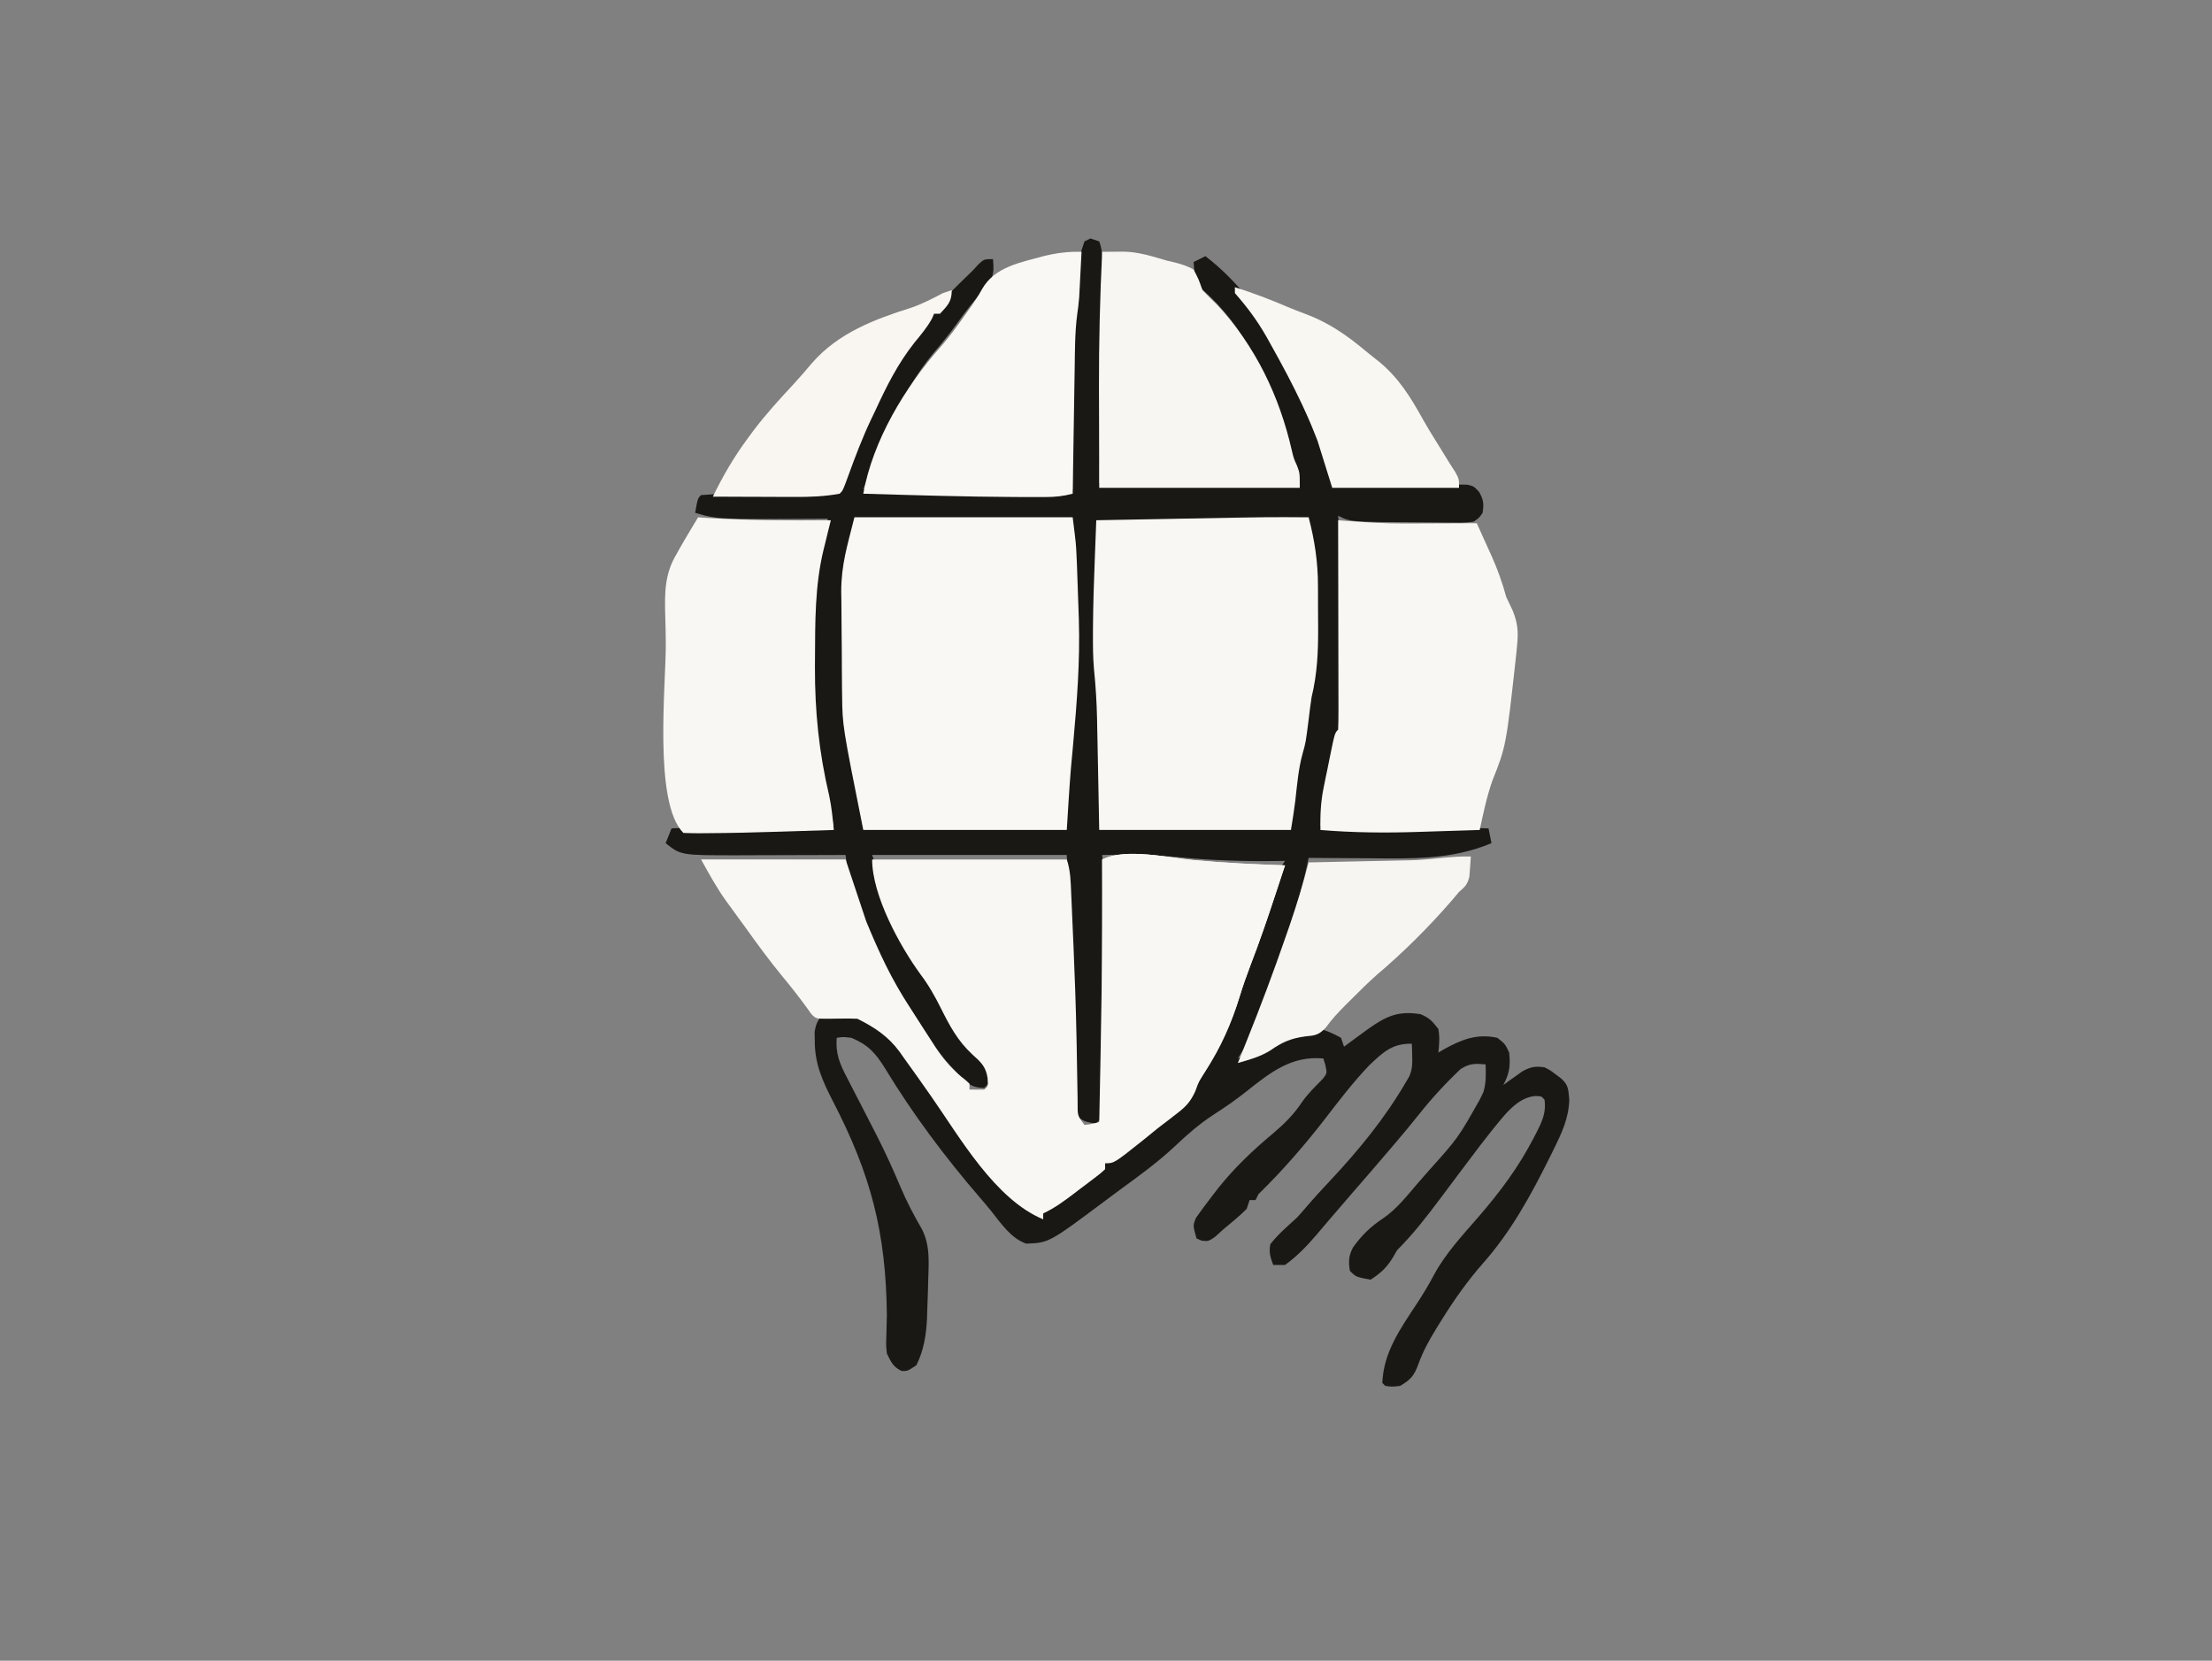<?xml version="1.0" encoding="UTF-8" standalone="no"?>
<svg
   version="1.1"
   width="750"
   height="563"
   id="svg121"
   sodipodi:docname="globe.svg"
   inkscape:version="1.4.2 (ebf0e940, 2025-05-08)"
   xmlns:inkscape="http://www.inkscape.org/namespaces/inkscape"
   xmlns:sodipodi="http://sodipodi.sourceforge.net/DTD/sodipodi-0.dtd"
   xmlns="http://www.w3.org/2000/svg"
   xmlns:svg="http://www.w3.org/2000/svg">
  <rect width="100%" height="100%" fill="#808080" stroke="none"/>
  <defs
     id="defs121" />
  <sodipodi:namedview
     id="namedview121"
     pagecolor="#ffffff"
     bordercolor="#000000"
     borderopacity="0.25"
     inkscape:showpageshadow="2"
     inkscape:pageopacity="0.0"
     inkscape:pagecheckerboard="0"
     inkscape:deskcolor="#d1d1d1"
     inkscape:zoom="1.0799331"
     inkscape:cx="326.40911"
     inkscape:cy="267.14618"
     inkscape:window-width="1440"
     inkscape:window-height="900"
     inkscape:window-x="0"
     inkscape:window-y="0"
     inkscape:window-maximized="0"
     inkscape:current-layer="svg121" />
  <g
     id="g121"
     transform="translate(3.704,-4.63)">
    <path
       d="m 365.997,85.468 c 0.99,0.33 1.98,0.66 3,1 1.11,2.885 1.129,5.693 1.133,8.758 0.002,0.995 0.004,1.99 0.006,3.015 -0.005,1.106 -0.009,2.213 -0.014,3.353 -0.002,1.168 -0.004,2.336 -0.006,3.54 -0.095,21.114 -0.665,42.228 -1.119,63.335 22.44,0 44.88,0 68,0 -0.99,-3.3 -1.98,-6.6 -3,-10 -0.575,-2.539 -1.138,-5.08 -1.688,-7.625 -2.085,-8.846 -5.941,-16.46 -10.312,-24.375 -0.592,-1.107 -1.183,-2.215 -1.793,-3.355 -4.336,-7.829 -9.47,-14.305 -16.145,-20.27 -2.648,-3.049 -2.829,-5.41 -3.062,-9.375 1.32,-0.66 2.64,-1.32 4,-2 20.968,15.982 37.225,47.778 43,73 0,1.32 0,2.64 0,4 0.595,0.004 1.189,0.007 1.802,0.011 6.181,0.042 12.361,0.111 18.541,0.196 2.308,0.028 4.615,0.05 6.923,0.064 3.314,0.021 6.627,0.068 9.941,0.12 1.034,0.001 2.069,0.002 3.135,0.004 1.441,0.03 1.441,0.03 2.911,0.06 1.269,0.013 1.269,0.013 2.564,0.027 2.183,0.519 2.183,0.519 3.956,2.393 1.523,2.639 1.689,4.125 1.227,7.126 -1.094,1.632 -1.094,1.632 -3,3 -3.088,0.356 -3.088,0.356 -6.871,0.328 -0.678,-0.002 -1.355,-0.004 -2.053,-0.006 -1.438,-0.007 -2.877,-0.021 -4.315,-0.041 -2.159,-0.031 -4.318,-0.041 -6.478,-0.047 -22.061,-0.123 -22.061,-0.123 -26.283,-2.234 0.07,0.751 0.14,1.503 0.212,2.277 1.002,12.472 0.974,24.945 0.973,37.451 0.002,3.857 0.021,7.714 0.039,11.571 0.003,2.464 0.005,4.928 0.006,7.393 0.007,1.147 0.014,2.294 0.022,3.475 -0.015,5.373 -0.158,9.803 -2.252,14.833 -0.376,1.553 -0.723,3.113 -1.035,4.68 -0.17,0.847 -0.339,1.694 -0.514,2.566 -0.17,0.868 -0.339,1.735 -0.514,2.629 -0.173,0.86 -0.347,1.72 -0.525,2.605 -1.022,5.161 -1.824,10.291 -2.412,15.52 0.906,-0.006 1.811,-0.012 2.744,-0.018 11.592,-0.041 23.168,0.214 34.756,0.518 1.902,0.048 3.805,0.097 5.707,0.145 4.598,0.116 9.195,0.235 13.793,0.355 0.33,1.65 0.66,3.3 1,5 -13.53,5.724 -27.328,5.254 -41.75,5.125 -1.969,-0.01 -3.938,-0.019 -5.906,-0.027 -4.781,-0.022 -9.563,-0.056 -14.344,-0.098 -0.156,0.75 -0.311,1.5 -0.472,2.272 -2.009,9.216 -4.759,18.051 -7.778,26.978 -0.243,0.723 -0.485,1.446 -0.735,2.191 -9.178,27.317 -9.178,27.317 -15.015,36.559 0.773,-0.387 1.547,-0.773 2.344,-1.172 2.159,-1.08 4.321,-2.155 6.484,-3.227 1.841,-0.929 3.671,-1.881 5.469,-2.891 4.854,-2.699 8.133,-3.33 13.703,-2.711 2.634,0.753 4.562,1.657 7,3 0.33,0.99 0.66,1.98 1,3 0.736,-0.543 1.472,-1.085 2.23,-1.645 0.976,-0.715 1.952,-1.431 2.957,-2.168 0.963,-0.708 1.926,-1.415 2.918,-2.145 6.187,-4.367 10.253,-6.311 17.895,-5.043 3.045,1.297 3.838,2.268 6,5 0.486,2.856 0.298,5.073 0,8 0.606,-0.361 1.212,-0.722 1.836,-1.094 5.986,-3.315 11.278,-5.452 18.164,-3.906 2.625,2.062 2.625,2.062 4,5 0.467,4.436 0.112,7.139 -2,11 0.592,-0.433 1.183,-0.866 1.793,-1.312 0.79,-0.557 1.58,-1.114 2.395,-1.688 0.777,-0.557 1.555,-1.114 2.355,-1.688 2.818,-1.505 4.31,-1.747 7.457,-1.312 1.984,1.023 1.984,1.023 3.75,2.375 0.593,0.441 1.186,0.882 1.797,1.336 2.57,2.28 2.486,3.629 2.828,7.164 -0.13,6.362 -2.602,11.505 -5.375,17.125 -0.387,0.786 -0.773,1.571 -1.171,2.38 -6.432,12.929 -13.102,25.189 -22.713,36.072 -5.365,6.082 -9.834,12.467 -14.115,19.36 -0.552,0.884 -1.104,1.767 -1.673,2.678 -2.379,3.909 -4.508,7.674 -6.054,11.99 -1.444,3.99 -2.614,5.428 -6.273,7.52 -2.75,0.312 -2.75,0.312 -5,0 -0.33,-0.33 -0.66,-0.66 -1,-1 0.379,-10.432 6.137,-18.419 11.699,-26.888 2.112,-3.221 4.081,-6.448 5.864,-9.862 3.926,-7.228 9.562,-13.251 14.927,-19.432 7.407,-8.556 13.762,-17.033 18.948,-27.13 0.355,-0.682 0.71,-1.365 1.075,-2.068 1.809,-3.648 3.049,-6.521 2.487,-10.62 -1.039,-1.247 -1.039,-1.247 -3.305,-1.258 -6.176,0.591 -10.544,6.799 -14.301,11.344 -2.874,3.581 -5.64,7.241 -8.395,10.914 -0.51,0.678 -1.021,1.355 -1.546,2.053 -2.581,3.428 -5.155,6.861 -7.723,10.298 -4.657,6.227 -9.227,12.145 -14.73,17.648 -0.474,0.825 -0.949,1.65 -1.438,2.5 -2.177,3.483 -4.085,5.25 -7.562,7.5 -4.93,-0.93 -4.93,-0.93 -7,-3 -0.528,-3.092 -0.426,-5.222 1.094,-8 2.943,-4.132 6.039,-7.082 10.254,-9.867 4.638,-3.18 8.18,-7.811 11.836,-12.035 1.172,-1.353 2.351,-2.7 3.539,-4.039 9.975,-11.13 9.975,-11.13 17.277,-24.059 0.412,-0.846 0.825,-1.691 1.25,-2.562 0.984,-3.199 0.88,-6.112 0.75,-9.438 -3.525,-0.311 -5.437,-0.362 -8.457,1.582 -5.152,4.879 -9.802,9.921 -14.211,15.48 -2.471,3.112 -5.011,6.158 -7.582,9.188 -0.458,0.54 -0.915,1.08 -1.387,1.636 -4.633,5.452 -9.318,10.858 -14.015,16.254 -2.299,2.643 -4.581,5.301 -6.852,7.969 -0.575,0.672 -1.15,1.345 -1.743,2.038 -1.092,1.278 -2.181,2.558 -3.265,3.843 -3.231,3.768 -6.452,7.1 -10.489,10.01 -1.32,0 -2.64,0 -4,0 -1.02,-2.82 -1.474,-4.104 -1,-7 2.624,-3.394 5.836,-6.117 9,-9 1.128,-1.229 2.233,-2.478 3.312,-3.75 2.556,-2.987 5.199,-5.871 7.895,-8.732 9.707,-10.337 18.646,-21.225 25.793,-33.518 0.388,-0.663 0.776,-1.325 1.176,-2.008 0.986,-2.383 1.025,-4.174 0.949,-6.742 -0.018,-0.799 -0.036,-1.598 -0.055,-2.422 -0.023,-0.603 -0.046,-1.207 -0.07,-1.828 -6.613,-0.144 -9.789,2.881 -14.449,7.336 -5.4,5.64 -10.113,11.792 -14.863,17.977 -7.001,9.058 -14.503,17.685 -22.688,25.688 -0.33,0.66 -0.66,1.32 -1,2 -0.66,0 -1.32,0 -2,0 -0.33,0.99 -0.66,1.98 -1,3 -2.502,2.52 -5.276,4.724 -8,7 -1.361,1.238 -1.361,1.238 -2.75,2.5 -2.25,1.5 -2.25,1.5 -4.562,1.25 -0.557,-0.247 -1.114,-0.495 -1.688,-0.75 -1.251,-4.394 -1.251,-4.394 -0.172,-7 1.684,-2.369 3.393,-4.7 5.172,-7 0.767,-0.995 1.534,-1.99 2.324,-3.016 5.546,-6.954 11.649,-12.744 18.461,-18.449 3.867,-3.267 7.13,-6.448 9.938,-10.699 2.026,-2.913 4.561,-5.364 7.055,-7.879 1.509,-1.964 1.509,-1.964 0.914,-4.695 -0.228,-0.746 -0.456,-1.493 -0.691,-2.262 -10.763,-0.997 -17.93,4.686 -26.04,11.136 -3.556,2.824 -7.184,5.362 -11.023,7.801 -4.849,3.163 -8.965,6.723 -13.154,10.708 -5.901,5.539 -12.403,10.249 -18.938,15.006 -1.64,1.198 -3.265,2.417 -4.888,3.638 -18.968,14.178 -18.968,14.178 -26.684,14.484 -5.189,-1.765 -8.614,-6.938 -11.931,-11.099 -1.211,-1.51 -2.471,-2.98 -3.737,-4.444 -11.774,-13.648 -22.832,-28.385 -32.168,-43.812 -3.223,-5.196 -5.731,-8.032 -11.438,-10.418 -2.795,-0.338 -2.795,-0.338 -5,0 -0.453,5.293 1.056,8.886 3.473,13.461 0.361,0.708 0.721,1.416 1.093,2.146 1.154,2.262 2.324,4.515 3.497,6.768 1.518,2.942 3.029,5.888 4.535,8.836 0.558,1.09 0.558,1.09 1.128,2.203 2.87,5.657 5.478,11.401 7.943,17.245 2.075,4.898 4.497,9.511 7.167,14.107 3.015,5.788 2.316,11.867 2.164,18.234 -0.027,1.124 -0.027,1.124 -0.054,2.271 -0.068,2.473 -0.16,4.945 -0.258,7.417 -0.034,1.175 -0.034,1.175 -0.068,2.373 -0.257,5.549 -1.096,10.928 -3.62,15.939 -3,2 -3,2 -5,1.938 -2.9,-1.359 -3.599,-3.093 -5,-5.938 -0.282,-2.842 -0.282,-2.842 -0.168,-5.941 0.027,-1.145 0.053,-2.29 0.081,-3.469 0.029,-1.184 0.058,-2.369 0.087,-3.589 -0.274,-28.053 -5.478,-47.839 -18.348,-72.625 -3.423,-6.652 -6.08,-12.544 -6.089,-20.125 -0.019,-1.088 -0.039,-2.176 -0.059,-3.297 0.611,-3.64 1.532,-4.801 4.496,-6.953 5.137,-1.286 10.018,-0.359 14.688,2 8.717,5.501 14.046,14.674 19.868,22.951 16.086,25.185 16.086,25.185 38.445,44.049 0,-0.66 0,-1.32 0,-2 2.008,-1.684 4.02,-3.259 6.125,-4.812 1.149,-0.859 2.298,-1.72 3.445,-2.582 0.569,-0.425 1.138,-0.85 1.724,-1.288 1.72,-1.329 3.365,-2.723 5.011,-4.142 2.695,-2.176 2.695,-2.176 4.695,-2.176 0,-0.66 0,-1.32 0,-2 1.664,-1.189 3.386,-2.299 5.125,-3.375 5.858,-3.782 11.047,-8.03 16.241,-12.675 2.536,-2.249 4.382,-3.866 7.634,-4.95 0.66,-2.086 1.314,-4.174 1.941,-6.27 1.197,-3.087 2.806,-5.442 4.684,-8.168 5.993,-9.344 8.923,-19.978 12.342,-30.464 1.288,-3.864 2.688,-7.682 4.095,-11.504 1.728,-4.783 3.271,-9.627 4.824,-14.469 0.246,-0.753 0.492,-1.506 0.746,-2.281 0.215,-0.668 0.431,-1.337 0.653,-2.025 0.714,-1.818 0.714,-1.818 2.714,-4.818 -0.546,0.011 -1.092,0.021 -1.655,0.032 -11.774,0.193 -23.316,-0.159 -35.035,-1.316 -8.459,-0.807 -16.821,-0.921 -25.31,-0.716 0.072,0.695 0.144,1.39 0.219,2.105 0.613,6.715 0.859,13.351 0.836,20.09 -0.002,0.896 -0.003,1.792 -0.005,2.716 -0.037,11.355 -0.183,22.708 -0.367,34.062 -0.039,2.51 -0.074,5.021 -0.104,7.531 -0.045,3.669 -0.103,7.338 -0.164,11.008 -0.011,1.127 -0.023,2.254 -0.035,3.415 -0.02,1.033 -0.04,2.066 -0.06,3.131 -0.013,0.909 -0.027,1.819 -0.04,2.755 -0.279,2.187 -0.279,2.187 -2.279,4.187 -3.297,-0.33 -4.623,-0.623 -7,-3 -0.31,-2.643 -0.31,-2.643 -0.395,-6.044 -0.037,-1.273 -0.073,-2.547 -0.111,-3.859 -0.031,-1.403 -0.061,-2.807 -0.092,-4.21 -0.039,-1.449 -0.078,-2.898 -0.119,-4.347 -0.105,-3.837 -0.199,-7.674 -0.29,-11.512 -0.146,-6.073 -0.311,-12.145 -0.472,-18.217 -0.054,-2.089 -0.105,-4.178 -0.154,-6.268 -0.281,-11.199 -0.834,-22.344 -1.367,-33.543 -21.78,0 -43.56,0 -66,0 8.815,24.186 8.815,24.186 21.844,45.871 2.212,3.21 3.962,6.464 5.719,9.941 2.645,5.148 5.592,8.531 9.828,12.406 2.599,2.877 2.762,4.965 2.609,8.781 -0.66,0.66 -1.32,1.32 -2,2 -3.435,-0.093 -4.836,-0.857 -7.438,-3.125 -0.846,-0.949 -1.691,-1.897 -2.562,-2.875 -0.659,-0.69 -0.659,-0.69 -1.332,-1.395 -4.981,-5.42 -8.759,-11.713 -12.632,-17.941 -0.88,-1.415 -1.771,-2.824 -2.665,-4.231 -6.595,-10.621 -11.949,-21.793 -16.309,-33.496 -0.294,-0.785 -0.589,-1.57 -0.892,-2.379 -0.407,-1.129 -0.407,-1.129 -0.823,-2.281 -0.237,-0.657 -0.474,-1.315 -0.719,-1.992 -0.843,-3.061 -1.225,-6.14 -1.629,-9.285 -1.306,0.005 -2.611,0.011 -3.956,0.016 -4.888,0.018 -9.777,0.03 -14.666,0.039 -2.107,0.005 -4.215,0.012 -6.322,0.021 -3.046,0.012 -6.092,0.018 -9.138,0.022 -0.928,0.005 -1.855,0.01 -2.811,0.016 -18.919,0.002 -18.919,0.002 -24.107,-4.113 0.66,-1.65 1.32,-3.3 2,-5 18.333,-1.18 36.639,-1.105 55,-1 -0.212,-0.871 -0.424,-1.741 -0.643,-2.638 -4.398,-18.608 -7.054,-36.515 -6.92,-55.674 0.004,-0.877 0.008,-1.753 0.012,-2.657 0.11,-14.693 1.148,-28.911 5.551,-43.031 -0.674,0.005 -1.347,0.011 -2.041,0.016 -35.29,0.238 -35.29,0.238 -42.959,-2.016 0.875,-4.875 0.875,-4.875 2,-6 2.872,-0.22 5.725,-0.38 8.602,-0.5 0.87,-0.041 1.74,-0.081 2.636,-0.123 2.796,-0.13 5.592,-0.254 8.388,-0.377 2.775,-0.123 5.549,-0.248 8.323,-0.377 1.728,-0.08 3.457,-0.157 5.186,-0.23 4.684,-0.216 9.236,-0.647 13.866,-1.393 0.301,-0.821 0.301,-0.821 0.607,-1.658 7.719,-20.954 15.739,-41.859 31.393,-58.342 0.66,0 1.32,0 2,0 0.24,-0.567 0.48,-1.134 0.727,-1.719 1.534,-2.749 3.391,-4.591 5.648,-6.781 0.771,-0.753 1.542,-1.506 2.336,-2.281 0.755,-0.732 1.511,-1.464 2.289,-2.219 0.694,-0.753 1.387,-1.506 2.102,-2.281 1.898,-1.719 1.898,-1.719 4.898,-1.719 0.277,3.426 0.359,5.416 -1.469,8.387 -0.67,0.759 -1.341,1.519 -2.031,2.301 -2.977,3.494 -5.78,7.006 -8.438,10.75 -2.654,3.714 -5.442,7.182 -8.438,10.625 -11.137,13.548 -17.023,29.798 -23.625,45.938 23.43,0 46.86,0 71,0 -0.118,-17.304 -0.118,-17.304 -0.27,-34.607 -0.207,-35.96 -0.207,-35.96 4.27,-49.393 0.66,-0.33 1.32,-0.66 2,-1 z"
       fill="#1a1815"
       id="path2" />
    <path
       d="m 0,0 c 10.324,0.957 20.658,1.41 31.017,1.786 -0.273,0.817 -0.547,1.635 -0.828,2.477 -0.829,2.493 -1.652,4.987 -2.469,7.484 -2.65,8.068 -5.399,16.073 -8.459,23.995 -1.329,3.477 -2.552,6.956 -3.639,10.516 -2.838,9.239 -6.271,17.086 -11.555,25.195 -2.153,3.284 -2.153,3.284 -3.504,6.98 -1.73,3.748 -3.351,5.309 -6.609,7.789 -0.975,0.755 -1.949,1.511 -2.953,2.289 -0.985,0.75 -1.97,1.5 -2.984,2.273 -1.774,1.434 -3.545,2.871 -5.312,4.312 -9.652,7.688 -9.652,7.688 -12.688,7.688 0,0.66 0,1.32 0,2 -1.497,1.389 -1.497,1.389 -3.578,2.969 -0.749,0.571 -1.498,1.142 -2.27,1.73 -0.793,0.594 -1.586,1.189 -2.402,1.801 -1.166,0.891 -1.166,0.891 -2.355,1.801 -3.373,2.554 -6.549,4.902 -10.395,6.699 0,0.66 0,1.32 0,2 -16.393,-6.817 -28.261,-27.806 -37.984,-41.699 -3.062,-4.37 -6.131,-8.733 -9.266,-13.051 -0.459,-0.655 -0.918,-1.311 -1.391,-1.986 -3.902,-5.316 -8.509,-8.339 -14.359,-11.264 -1.624,-0.071 -3.25,-0.084 -4.875,-0.062 -1.296,0.014 -1.296,0.014 -2.617,0.027 -0.828,0.012 -1.655,0.023 -2.508,0.035 -4,0 -4,0 -5.605,-1.582 -0.783,-1.104 -0.783,-1.104 -1.582,-2.23 -2.651,-3.619 -5.375,-7.117 -8.25,-10.562 -4.422,-5.386 -8.517,-10.954 -12.562,-16.625 -0.848,-1.163 -1.697,-2.326 -2.547,-3.488 -0.88,-1.212 -1.761,-2.424 -2.641,-3.637 -0.404,-0.55 -0.808,-1.099 -1.224,-1.665 -3.324,-4.609 -5.771,-9.14 -8.588,-14.21 16.17,0 32.34,0 49,0 2.31,6.93 4.62,13.86 7,21 4.285,10.337 8.627,19.873 14.806,29.188 1.396,2.119 2.757,4.261 4.12,6.402 1.044,1.617 2.09,3.233 3.137,4.848 0.482,0.758 0.965,1.516 1.462,2.297 2.929,4.448 5.916,7.815 10.153,11.059 0.655,0.597 0.655,0.597 1.323,1.207 0,0.66 0,1.32 0,2 1.666,0.043 3.334,0.041 5,0 1.344,-1.118 1.344,-1.118 1.125,-4 -0.597,-3.811 -2.3,-5.345 -5.125,-7.875 -5.052,-4.675 -7.727,-9.769 -10.761,-15.833 -2.019,-4.02 -4.076,-7.69 -6.801,-11.292 -7.055,-9.641 -16.438,-26.793 -16.438,-39 21.78,0 43.56,0 66,0 1.295,3.886 1.329,7.673 1.5,11.73 0.04,0.887 0.08,1.774 0.122,2.688 0.131,2.923 0.254,5.846 0.378,8.769 0.089,2.019 0.178,4.037 0.268,6.056 0.44,10.188 0.8,20.374 1.014,30.569 0.03,1.389 0.03,1.389 0.06,2.807 0.092,4.421 0.17,8.841 0.229,13.262 0.028,1.585 0.057,3.17 0.086,4.755 0.005,0.722 0.01,1.444 0.016,2.187 -0.026,4.036 -0.026,4.036 2.328,7.176 2.603,-0.32 2.603,-0.32 5,-1 0.606,-29.668 1.209,-59.325 1,-89 C -23.016,-4.197 -8.58,-0.811 0,0 Z"
       fill="#f8f7f3"
       id="path3"
       transform="translate(400.983,296.214)" />
    <path
       d="m 0,0 c 24.42,0 48.84,0 74,0 1.128,9.023 1.128,9.023 1.316,13.258 0.042,0.943 0.084,1.885 0.128,2.856 C 75.652,21.409 75.838,26.704 76,32 c 0.03,0.885 0.06,1.769 0.091,2.681 0.432,14.161 -0.662,28.14 -1.936,42.23 -0.067,0.743 -0.134,1.487 -0.203,2.253 -0.184,2.022 -0.373,4.043 -0.563,6.064 C 72.825,92.145 72.433,99.074 72,106 49.23,106 26.46,106 3,106 -4.054,70.729 -4.054,70.729 -4.177,60.529 c -0.013,-0.949 -0.026,-1.897 -0.039,-2.875 -0.007,-0.992 -0.015,-1.984 -0.022,-3.006 -0.008,-1.058 -0.016,-2.115 -0.024,-3.205 -0.014,-2.227 -0.025,-4.454 -0.032,-6.681 -0.012,-2.247 -0.032,-4.495 -0.062,-6.742 -0.043,-3.291 -0.059,-6.581 -0.069,-9.872 -0.018,-0.98 -0.035,-1.959 -0.053,-2.969 C -4.451,15.897 -2.415,9.661 0,0 Z"
       fill="#f9f8f4"
       transform="translate(286,180)"
       id="path4" />
    <path
       d="M 0,0 C 1.367,0.107 1.367,0.107 2.761,0.215 9.384,0.714 15.944,1.124 22.586,1.098 c 0.713,-0.001 1.425,-0.003 2.16,-0.004 2.21,-0.005 4.42,-0.018 6.629,-0.031 1.526,-0.005 3.052,-0.01 4.578,-0.014 C 39.635,1.038 43.318,1.021 47,1 c 1.3,2.851 2.588,5.706 3.875,8.562 0.365,0.8 0.73,1.6 1.105,2.424 C 54.054,16.604 55.656,21.108 57,26 c 0.71,1.551 1.438,3.093 2.188,4.625 1.637,4.05 1.953,7.006 1.535,11.344 -0.163,1.712 -0.163,1.712 -0.329,3.459 C 56.959,76.582 56.959,76.582 52.246,88.434 50.357,93.84 49.22,99.41 48,105 c -5.119,0.17 -10.237,0.331 -15.356,0.482 -1.734,0.053 -3.468,0.108 -5.201,0.166 C 16.214,106.022 5.202,105.938 -6,105 c -0.09,-4.924 0.073,-9.369 1.059,-14.215 0.221,-1.098 0.442,-2.195 0.67,-3.326 0.234,-1.121 0.468,-2.242 0.709,-3.396 0.23,-1.148 0.46,-2.296 0.697,-3.479 C -1.141,72.141 -1.141,72.141 0,71 0.094,68.791 0.117,66.58 0.114,64.369 0.114,63.676 0.114,62.984 0.114,62.27 0.113,59.97 0.105,57.671 0.098,55.371 0.096,53.781 0.094,52.19 0.093,50.6 0.09,46.406 0.08,42.212 0.069,38.018 0.058,33.742 0.054,29.466 0.049,25.189 0.038,16.793 0.021,8.396 0,0 Z"
       fill="#f9f7f3"
       transform="translate(450,181)"
       id="path6" />
    <path
       d="M 0,0 C 1.07,0.072 2.14,0.144 3.242,0.219 17.165,1.087 31.054,1.106 45,1 44.723,2.111 44.446,3.222 44.16,4.367 43.794,5.87 43.428,7.372 43.062,8.875 c -0.182,0.727 -0.365,1.454 -0.553,2.203 -2.927,12.134 -2.824,24.443 -2.885,36.859 -0.008,1.393 -0.008,1.393 -0.016,2.815 -0.039,15.09 1.366,28.938 4.84,43.65 C 45.266,98.253 45.648,102.082 46,106 c -4.531,0.146 -9.062,0.288 -13.593,0.427 -1.533,0.048 -3.066,0.096 -4.599,0.145 -8.458,0.272 -16.913,0.481 -25.375,0.521 -1.099,0.01 -1.099,0.01 -2.22,0.02 C -1.524,107.115 -3.263,107.063 -5,107 -15.244,96.756 -10.867,56.642 -10.956,42.667 -10.976,39.549 -11.044,36.437 -11.148,33.321 -11.362,25.565 -11.373,19.053 -7.188,12.25 -6.831,11.605 -6.475,10.961 -6.107,10.297 -5.109,8.51 -4.056,6.753 -3,5 -2.419,4.025 -1.837,3.051 -1.238,2.047 -0.83,1.371 -0.421,0.696 0,0 Z"
       fill="#f9f7f3"
       transform="translate(233,180)"
       id="path7" />
    <path
       d="M 0,0 C 1.598,-0.015 3.196,-0.026 4.795,-0.034 5.685,-0.041 6.575,-0.047 7.492,-0.054 12.535,0.054 17.188,1.609 22,3 22.877,3.205 23.753,3.41 24.656,3.621 26.972,4.226 28.922,4.811 31,6 c 1.75,3.375 1.75,3.375 3,7 1.625,1.707 3.297,3.371 5,5 12.949,13.91 21.071,30.861 25.289,49.273 0.642,2.74 0.642,2.74 1.797,5.266 C 67,75 67,75 67,80 44.56,80 22.12,80 -1,80 -1.021,71.441 -1.041,62.881 -1.062,54.062 -1.072,51.419 -1.081,48.775 -1.09,46.051 -1.12,30.677 -0.76,15.356 0,0 Z"
       fill="#f8f6f2"
       transform="translate(370,90)"
       id="path8" />
    <path
       d="m 0,0 c -0.142,2.834 -0.289,5.667 -0.438,8.5 -0.039,0.791 -0.079,1.583 -0.119,2.398 -0.042,0.786 -0.084,1.573 -0.127,2.383 -0.037,0.712 -0.073,1.424 -0.111,2.158 C -0.957,17.46 -1.212,19.474 -1.5,21.48 c -0.745,5.829 -0.734,11.682 -0.816,17.551 -0.031,1.847 -0.031,1.847 -0.063,3.732 C -2.444,46.676 -2.504,50.588 -2.562,54.5 -2.605,57.161 -2.649,59.823 -2.693,62.484 -2.8,68.99 -2.902,75.495 -3,82 c -3.144,0.836 -5.882,1.129 -9.145,1.133 -1.577,0.003 -1.577,0.003 -3.187,0.006 -1.149,-0.004 -2.298,-0.009 -3.481,-0.014 -1.197,-0.002 -2.393,-0.004 -3.626,-0.006 C -39.63,83.041 -56.816,82.503 -74,82 c 3.265,-18.127 14.155,-36.162 26.227,-49.77 2.94,-3.348 5.523,-6.903 8.086,-10.543 0.637,-0.887 0.637,-0.887 1.287,-1.792 1.707,-2.393 3.326,-4.758 4.725,-7.345 4.239,-7.394 12.859,-8.92 20.609,-11.035 C -8.667,0.417 -4.533,-0.133 0,0 Z"
       fill="#f9f8f4"
       transform="translate(363,90)"
       id="path9" />
    <path
       d="M 0,0 C 10.324,0.957 20.658,1.41 31.017,1.786 30.743,2.604 30.47,3.421 30.188,4.263 29.359,6.756 28.536,9.25 27.72,11.747 25.069,19.816 22.321,27.82 19.261,35.743 17.932,39.219 16.709,42.698 15.622,46.259 12.003,58.045 6.841,67.55 0.017,77.786 c -1.888,0.692 -1.888,0.692 -4.184,1.133 -1.269,0.249 -1.269,0.249 -2.564,0.504 -0.888,0.161 -1.775,0.322 -2.689,0.488 -1.279,0.253 -1.279,0.253 -2.584,0.512 -6.366,1.215 -12.466,1.771 -18.979,2.363 0,-27.39 0,-54.78 0,-83 C -23.016,-4.197 -8.58,-0.811 0,0 Z"
       fill="#f8f7f3"
       transform="translate(400.983,296.214)"
       id="path10" />
    <path
       d="M 0,0 C -0.087,1.439 -0.196,2.876 -0.312,4.312 -0.371,5.113 -0.429,5.914 -0.488,6.738 -1.098,9.434 -1.94,10.217 -4,12 c -0.923,1.078 -1.839,2.162 -2.75,3.25 -7.709,8.86 -16.182,17.291 -25.148,24.875 -3.057,2.727 -5.951,5.609 -8.852,8.5 -0.556,0.551 -1.111,1.102 -1.684,1.67 -2.428,2.437 -4.598,4.749 -6.628,7.541 -2.399,2.679 -3.662,2.842 -7.188,3.164 -4.855,0.676 -7.787,1.973 -11.758,4.758 C -71.405,67.876 -75.171,68.91 -79,70 c 0.962,-2.407 1.925,-4.814 2.895,-7.219 4.792,-11.908 9.29,-23.9 13.48,-36.031 0.625,-1.8 0.625,-1.8 1.262,-3.637 C -58.975,16.136 -56.834,9.143 -55,2 c 1.23,-0.025 2.461,-0.05 3.729,-0.076 4.592,-0.095 9.184,-0.195 13.776,-0.296 1.982,-0.043 3.965,-0.085 5.947,-0.125 2.86,-0.058 5.719,-0.122 8.579,-0.186 0.877,-0.017 1.755,-0.033 2.659,-0.051 C -13.521,1.105 -6.766,-0.211 0,0 Z"
       fill="#f7f5f1"
       id="path11"
       transform="translate(495,295)" />
    <path
       d="m 0,0 c 6.114,1.936 12.005,4.17 17.898,6.699 2.007,0.842 4.033,1.639 6.078,2.383 7.906,2.952 14.105,7.29 20.507,12.657 1.391,1.157 2.816,2.272 4.243,3.382 6.923,5.669 10.897,12.259 15.186,19.958 1.737,3.067 3.599,6.054 5.463,9.046 1.21,1.957 2.419,3.915 3.625,5.875 0.57,0.884 1.14,1.769 1.727,2.68 C 76,65 76,65 76,68 61.81,68 47.62,68 33,68 30.525,60.08 30.525,60.08 28,52 26.729,48.74 25.46,45.602 24,42.438 23.629,41.625 23.258,40.812 22.876,39.974 19.641,33.055 16.038,26.352 12.312,19.688 11.778,18.727 11.244,17.767 10.693,16.777 7.566,11.303 4.161,6.723 0,2 0,1.34 0,0.68 0,0 Z"
       fill="#f9f7f2"
       transform="translate(415,102)"
       id="path13" />
    <path
       d="M 0,0 C 0,3.932 -1.394,5.164 -4,8 -4.66,8 -5.32,8 -6,8 -6.235,8.541 -6.469,9.083 -6.711,9.641 -8.357,12.653 -10.449,15.095 -12.625,17.75 -18.326,24.937 -22.179,32.704 -26,41 c -0.46,0.956 -0.92,1.913 -1.395,2.898 -2.914,6.16 -5.315,12.484 -7.639,18.885 C -36.901,67.901 -36.901,67.901 -38,69 c -5.228,0.961 -10.27,1.134 -15.559,1.098 -0.789,-0.001 -1.578,-0.003 -2.391,-0.004 -2.496,-0.006 -4.992,-0.018 -7.488,-0.031 -1.702,-0.005 -3.405,-0.01 -5.107,-0.014 C -72.697,70.038 -76.848,70.021 -81,70 c 3.48,-7.171 7.24,-13.601 12,-20 0.534,-0.728 1.067,-1.457 1.617,-2.207 4.238,-5.627 8.95,-10.782 13.746,-15.93 2.179,-2.366 4.263,-4.771 6.324,-7.238 C -38.422,14.5 -26.332,9.924 -13.734,5.941 -9.942,4.636 -6.545,2.869 -3,1 -2.01,0.67 -1.02,0.34 0,0 Z"
       fill="#f9f6f2"
       transform="translate(319,103)"
       id="path14" />
    <path
       d="m 0,0 c 2.042,7.76 3.156,15.155 3.168,23.207 0.005,1.148 0.005,1.148 0.01,2.32 0.005,1.611 0.007,3.222 0.007,4.833 0.002,2.436 0.02,4.871 0.039,7.306 C 3.254,45.728 2.91,53.132 1,61 0.601,63.537 0.306,66.074 0,68.625 -0.989,76.376 -0.989,76.376 -2,79.938 -3.484,85.231 -3.903,90.749 -4.535,96.195 -4.936,99.475 -5.457,102.74 -6,106 c -21.45,0 -42.9,0 -65,0 -0.438,-22.312 -0.438,-22.312 -0.568,-29.286 -0.038,-1.859 -0.077,-3.718 -0.115,-5.577 -0.025,-1.405 -0.025,-1.405 -0.05,-2.839 C -71.856,62.658 -72.206,57.088 -72.779,51.476 -73.135,47.482 -73.148,43.507 -73.125,39.5 c 0.003,-0.819 0.007,-1.639 0.01,-2.483 0.061,-7.752 0.319,-15.49 0.623,-23.236 0.047,-1.236 0.094,-2.472 0.143,-3.745 C -72.234,7.024 -72.118,4.012 -72,1 c 7.682,-0.145 15.365,-0.287 23.047,-0.427 2.607,-0.048 5.214,-0.096 7.82,-0.146 C -13.355,-0.095 -13.355,-0.095 0,0 Z"
       fill="#f9f7f3"
       transform="translate(440,180)"
       id="path5" />
  </g>
</svg>
